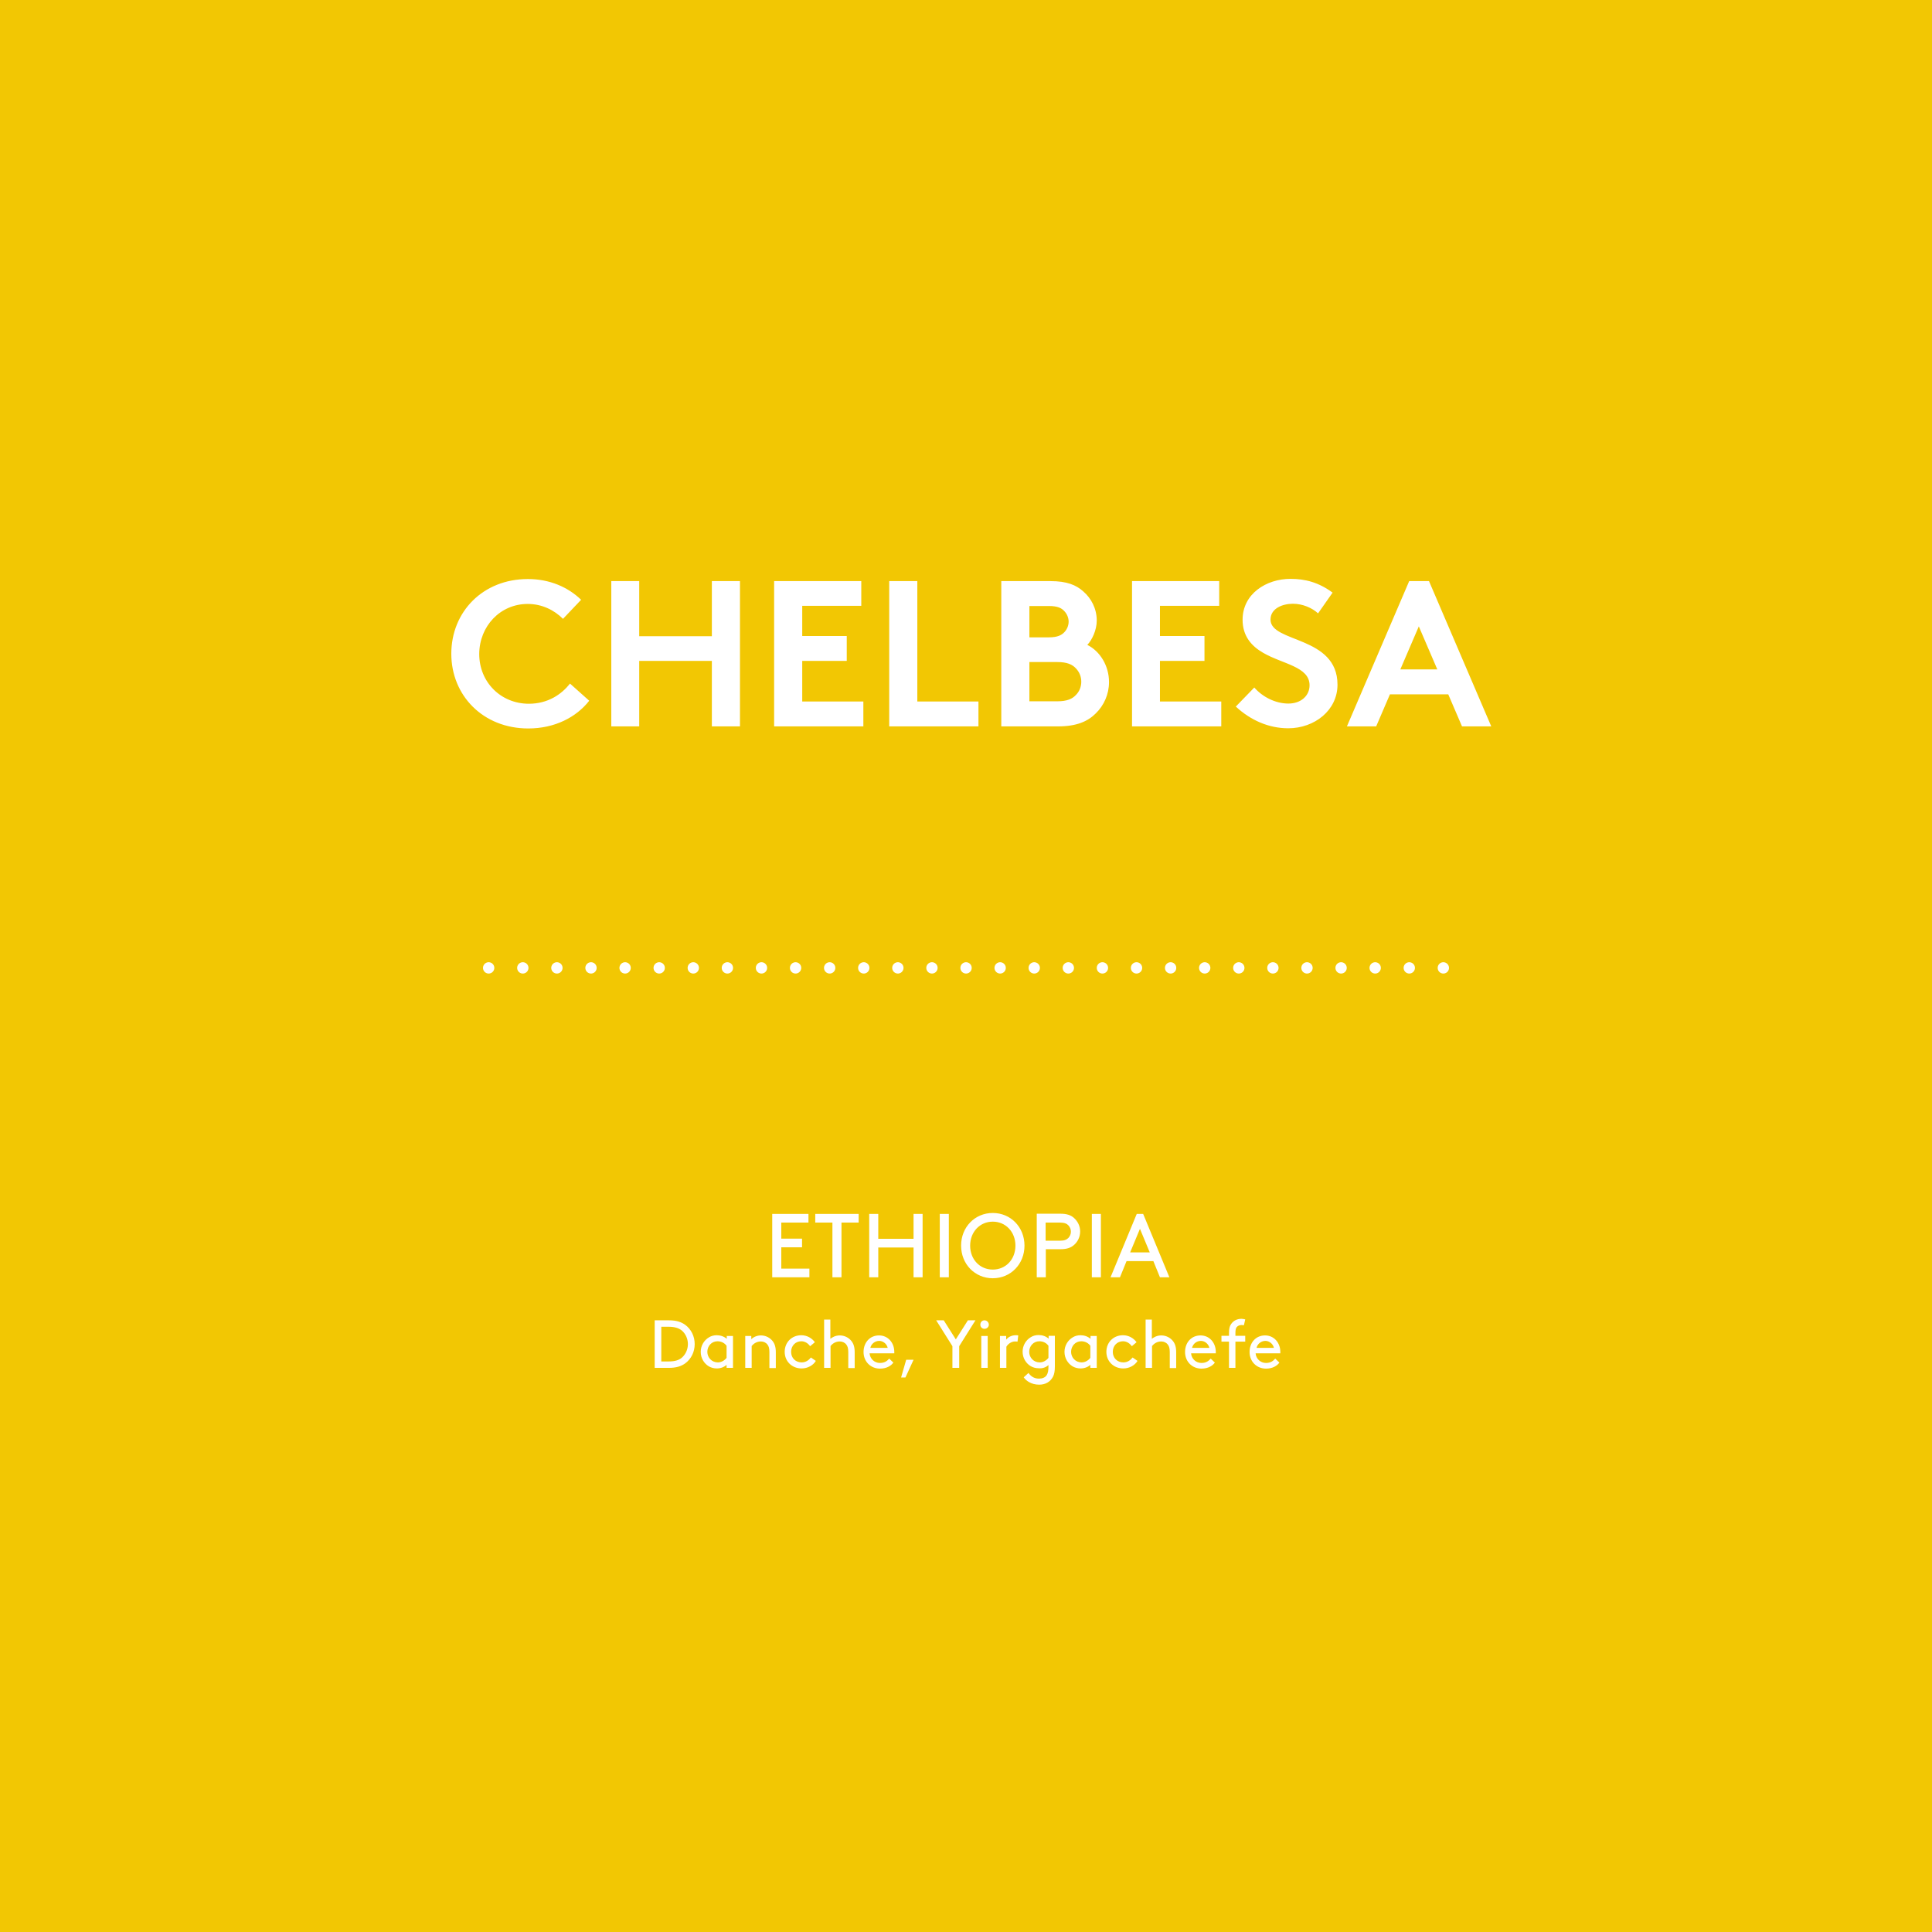<?xml version="1.0" encoding="utf-8"?>
<!-- Generator: Adobe Illustrator 21.0.0, SVG Export Plug-In . SVG Version: 6.00 Build 0)  -->
<svg version="1.1" id="Layer_1" xmlns="http://www.w3.org/2000/svg" xmlns:xlink="http://www.w3.org/1999/xlink" x="0px" y="0px"
	 viewBox="0 0 1024 1024" style="enable-background:new 0 0 1024 1024;" xml:space="preserve">
<style type="text/css">
	.st0{fill:#F2C703;}
	.st1{clip-path:url(#SVGID_2_);fill:#FFFFFF;}
	.st2{fill:none;stroke:#FFFFFF;stroke-width:6;stroke-linecap:round;stroke-linejoin:round;stroke-dasharray:0,18.071;}
	.st3{fill:none;stroke:#FFFFFF;stroke-width:6;stroke-linecap:round;stroke-linejoin:round;}
	.st4{clip-path:url(#SVGID_4_);fill:#FFFFFF;}
</style>
<rect class="st0" width="1024" height="1024"/>
<g>
	<defs>
		<rect id="SVGID_1_" width="1024" height="1024"/>
	</defs>
	<clipPath id="SVGID_2_">
		<use xlink:href="#SVGID_1_"  style="overflow:visible;"/>
	</clipPath>
	<path class="st1" d="M752,332l9.8,22.8h-19.6L752,332z M729.4,385l7.3-17h30.9l7.3,17h15.5l-33-77h-10.5l-33,77H729.4z M655,374.5
		c7.9,7.3,17.5,11.5,27.8,11.5c13.9,0,26.1-9.5,26.1-23.1c0-26-35.5-22.1-35.5-34.5c0-5.9,6.3-8.4,11.9-8.4c5.1,0,10.2,2.2,13.3,5.1
		l7.7-11c-7.3-5.4-14.5-7.3-22.3-7.3c-12.8,0-25.4,7.9-25.4,21.7c0,8.7,4.8,14,10.9,17.5c10.3,6,24.6,7.3,24.6,17.2
		c0,5.6-4.6,9.7-11.2,9.7c-7,0-13.8-3.6-18.1-8.5L655,374.5z M646.2,321.2V308H600v77h47.3v-13.2h-32.5v-21.5h23.6v-13.2h-23.6v-16
		H646.2z M545.6,371.8v-20.9h14.8c5.2,0,8,1.3,9.9,3.4c1.8,1.9,2.8,4.3,2.8,7s-1,5.2-2.8,7c-1.9,2.1-4.7,3.4-9.9,3.4H545.6z
		 M545.6,321.2H556c4.6,0,6.7,1.1,8.2,2.8c1.3,1.4,2.2,3.4,2.2,5.5c0,2.1-0.9,4.1-2.2,5.5c-1.5,1.6-3.6,2.8-8.2,2.8h-10.4V321.2z
		 M530.7,308v77h30c9.9,0,15.8-2.6,20.1-6.9c4.3-4.2,7-10.1,7-16.6c0-8.6-4.7-16.3-11.5-19.7c2.5-2.6,5-7.8,5-12.9
		c0-6.3-2.9-11.8-7.2-15.5c-3.7-3.3-8.6-5.4-17.3-5.4H530.7z M471.3,385h47.3v-13.2h-32.4V308h-14.9V385z M456.5,321.2V308h-46.2v77
		h47.3v-13.2h-32.4v-21.5h23.6v-13.2h-23.6v-16H456.5z M377.3,385h14.9v-77h-14.9v29.2h-38.5V308h-14.8v77h14.8v-34.7h38.5V385z
		 M279.7,320.1c7.6,0,14.1,3.3,18.7,7.9l9.6-10.1c-6.9-6.7-16.7-11-28.2-11c-24,0-40.6,17.5-40.6,39.6s16.8,39.6,40.8,39.6
		c14.1,0,25.5-6,32.3-14.7l-10.2-9.1c-4.5,5.8-11.8,10.7-21.8,10.7c-14.8,0-26.3-11.4-26.3-26.4
		C254.1,331.9,265.1,320.1,279.7,320.1"/>
</g>
<line class="st2" x1="277.1" y1="513" x2="756" y2="513"/>
<path class="st3" d="M765,513L765,513 M259,513L259,513"/>
<g>
	<defs>
		<rect id="SVGID_3_" width="1024" height="1024"/>
	</defs>
	<clipPath id="SVGID_4_">
		<use xlink:href="#SVGID_3_"  style="overflow:visible;"/>
	</clipPath>
	<path class="st4" d="M670.7,710.7c2,0,4,1.5,4.5,3.7h-9.2C666.5,712.2,668.5,710.7,670.7,710.7 M678.6,717.3c0-0.3,0-0.6,0-0.7
		c0-5-3.4-8.8-8.1-8.8c-4.8,0-8.2,3.7-8.2,8.8c0,5.1,3.8,8.8,8.7,8.8c3.5,0,5.9-1.5,7.1-3.2l-2.2-2.1c-1,1.1-2.3,2.3-4.9,2.3
		c-3,0-5.3-2.3-5.5-5.1H678.6z M660,699.3c-0.5-0.1-1.3-0.3-2-0.3c-2.3,0-4.3,1-5.5,2.8c-0.8,1.1-1.1,2.5-1.1,4.8v1.4h-4v3.1h4V725
		h3.4v-13.9h5.2v-3.1h-5.2v-1.5c0-1.5,0.2-2.4,0.6-3c0.6-0.8,1.6-1.2,2.6-1.2c0.5,0,1,0.1,1.3,0.1L660,699.3z M636.5,710.7
		c2,0,4,1.5,4.5,3.7h-9.2C632.3,712.2,634.3,710.7,636.5,710.7 M644.4,717.3c0-0.3,0-0.6,0-0.7c0-5-3.4-8.8-8.1-8.8
		c-4.8,0-8.2,3.7-8.2,8.8c0,5.1,3.8,8.8,8.7,8.8c3.5,0,5.9-1.5,7.1-3.2l-2.2-2.1c-1,1.1-2.3,2.3-4.9,2.3c-3,0-5.3-2.3-5.5-5.1H644.4
		z M610.6,699.4h-3.4V725h3.4v-11.6c1-1.2,2.6-2.4,4.9-2.4c1.4,0,2.7,0.6,3.5,1.7c0.6,0.8,1,1.8,1,3.9v8.5h3.4v-8.3
		c0-2.9-0.6-4.6-1.7-6c-1.4-1.8-3.7-3-6.2-3c-2.3,0-4,1-5,1.8V699.4z M600.3,719.5c-1.1,1.4-2.7,2.6-4.9,2.6c-3.2,0-5.6-2.3-5.6-5.6
		c0-3.2,2.3-5.6,5.4-5.6c2.2,0,3.7,1.3,4.7,2.6l2.5-2.1c-1.6-2.2-4.2-3.7-7.2-3.7c-5.1,0-8.8,3.8-8.8,8.8c0,5,3.8,8.8,9,8.8
		c3.1,0,6.1-1.6,7.5-4L600.3,719.5z M577.9,719.7c-1.2,1.5-2.9,2.4-4.6,2.4c-3.3,0-5.6-2.6-5.6-5.6c0-3,2.2-5.6,5.4-5.6
		c2.1,0,3.8,1,4.8,2.4V719.7z M578,725h3.3v-16.9H578v1.5c-1.5-1.3-3.4-1.9-5.3-1.9c-1.6,0-3,0.4-4.1,1.1c-2.6,1.5-4.4,4.4-4.4,7.7
		c0,3.4,1.8,6.2,4.3,7.7c1.2,0.7,2.7,1.1,4.2,1.1c2,0,3.9-0.7,5.2-1.9V725z M555.7,719.7c-1.2,1.5-2.9,2.4-4.6,2.4
		c-3.3,0-5.6-2.6-5.6-5.6c0-3,2.2-5.6,5.4-5.6c2.1,0,3.8,1,4.8,2.4V719.7z M555.7,723.5v0.9c0,2.1-0.3,3.4-0.9,4.4
		c-0.8,1.3-2.3,1.9-4.1,1.9c-2.8,0-4.4-1.4-5.6-3l-2.5,2.3c1.1,1.7,3.9,3.9,8.2,3.9c3.3,0,5.9-1.5,7.3-4.2c0.7-1.3,1-3,1-5.5v-16.2
		h-3.3v1.5c-1.5-1.3-3.4-1.9-5.3-1.9c-1.6,0-3,0.4-4.1,1.1c-2.6,1.5-4.4,4.4-4.4,7.7c0,3.4,1.8,6.2,4.3,7.7c1.2,0.7,2.7,1.1,4.2,1.1
		C552.6,725.4,554.4,724.7,555.7,723.5 M539.7,707.8c-0.4-0.1-1-0.1-1.3-0.1c-2.5,0-4.2,1.2-5.1,2.3v-1.9H530V725h3.4v-11.2
		c0.9-1.6,2.8-2.8,4.6-2.8c0.5,0,0.9,0,1.3,0.1L539.7,707.8z M519.6,702.1c0,1.3,1,2.2,2.2,2.2c1.3,0,2.3-1,2.3-2.2s-1-2.3-2.3-2.3
		C520.5,699.8,519.6,700.8,519.6,702.1 M520.1,725h3.4v-16.9h-3.4V725z M517,699.8h-4l-6.4,10.1l-6.4-10.1h-4l8.6,13.7V725h3.6
		v-11.5L517,699.8z M480.3,720.7l-2.7,9.4h2.3l4.3-9.4H480.3z M466,710.7c2,0,4,1.5,4.5,3.7h-9.2C461.8,712.2,463.8,710.7,466,710.7
		 M474,717.3c0-0.3,0-0.6,0-0.7c0-5-3.4-8.8-8.1-8.8c-4.8,0-8.2,3.7-8.2,8.8c0,5.1,3.8,8.8,8.7,8.8c3.5,0,5.9-1.5,7.1-3.2l-2.2-2.1
		c-1,1.1-2.3,2.3-4.9,2.3c-3,0-5.3-2.3-5.5-5.1H474z M440.2,699.4h-3.4V725h3.4v-11.6c1-1.2,2.6-2.4,4.9-2.4c1.4,0,2.7,0.6,3.5,1.7
		c0.6,0.8,1,1.8,1,3.9v8.5h3.4v-8.3c0-2.9-0.6-4.6-1.7-6c-1.4-1.8-3.7-3-6.2-3c-2.3,0-4,1-5,1.8V699.4z M429.8,719.5
		c-1.1,1.4-2.7,2.6-4.9,2.6c-3.2,0-5.6-2.3-5.6-5.6c0-3.2,2.3-5.6,5.4-5.6c2.2,0,3.7,1.3,4.7,2.6l2.5-2.1c-1.6-2.2-4.2-3.7-7.2-3.7
		c-5.1,0-8.8,3.8-8.8,8.8c0,5,3.8,8.8,9,8.8c3.1,0,6.1-1.6,7.5-4L429.8,719.5z M398.3,708.1H395V725h3.4v-11.6
		c1-1.2,2.6-2.4,4.9-2.4c1.4,0,2.7,0.6,3.5,1.7c0.6,0.8,1,1.8,1,3.9v8.5h3.4v-8.3c0-2.9-0.6-4.6-1.7-6c-1.4-1.8-3.7-3-6.2-3
		c-2.4,0-4.2,1.1-5.1,2V708.1z M385.1,719.7c-1.2,1.5-2.9,2.4-4.6,2.4c-3.3,0-5.6-2.6-5.6-5.6c0-3,2.2-5.6,5.4-5.6
		c2.1,0,3.8,1,4.8,2.4V719.7z M385.2,725h3.3v-16.9h-3.3v1.5c-1.5-1.3-3.4-1.9-5.3-1.9c-1.6,0-3,0.4-4.1,1.1
		c-2.6,1.5-4.4,4.4-4.4,7.7c0,3.4,1.8,6.2,4.3,7.7c1.2,0.7,2.7,1.1,4.2,1.1c2,0,3.9-0.7,5.2-1.9V725z M354.5,725
		c4,0,6.6-0.9,8.7-2.4c3.1-2.3,5-6,5-10.2s-1.9-7.9-5-10.2c-2.1-1.5-4.6-2.4-8.6-2.4h-7.6V725H354.5z M364.6,712.4
		c0,2.8-1.2,5.4-3.1,7.1c-1.6,1.4-3.7,2.1-7.2,2.1h-3.8v-18.4h3.8c3.5,0,5.6,0.8,7.2,2.1C363.4,707,364.6,709.6,364.6,712.4"/>
	<path class="st4" d="M604.2,651.3l5.2,12.5H599L604.2,651.3z M614.8,677h5l-13.9-33.6h-3.4L588.6,677h5l3.5-8.6h14.2L614.8,677z
		 M578.7,677h4.8v-33.6h-4.8V677z M562.2,662.1c3.3,0,5.4-0.8,7-2.2c2-1.7,3.3-4.3,3.3-7.2s-1.3-5.4-3.3-7.2c-1.6-1.4-3.7-2.2-7-2.2
		h-12.7V677h4.8v-14.9H562.2z M554.2,657.6V648h7.7c2.3,0,3.6,0.6,4.4,1.5c0.8,0.9,1.3,2,1.3,3.3s-0.5,2.4-1.3,3.3
		c-0.9,0.9-2.1,1.5-4.4,1.5H554.2z M514.2,660.2c0-7.2,5.1-12.7,12-12.7c6.9,0,12,5.5,12,12.7c0,7.3-5.1,12.7-12,12.7
		C519.3,672.9,514.2,667.5,514.2,660.2 M509.4,660.2c0,9.8,7.3,17.3,16.8,17.3c9.5,0,16.8-7.5,16.8-17.3c0-9.8-7.3-17.3-16.8-17.3
		C516.7,642.9,509.4,650.4,509.4,660.2 M498.1,677h4.8v-33.6h-4.8V677z M484.2,677h4.8v-33.6h-4.8v13.2h-18.7v-13.2h-4.8V677h4.8
		v-15.8h18.7V677z M432.1,648h9.1v29h4.8v-29h9.1v-4.6h-23V648z M414.1,656.6V648h14.4v-4.6h-19.2V677H429v-4.6h-14.9v-11.3h11v-4.6
		H414.1z"/>
</g>
</svg>
